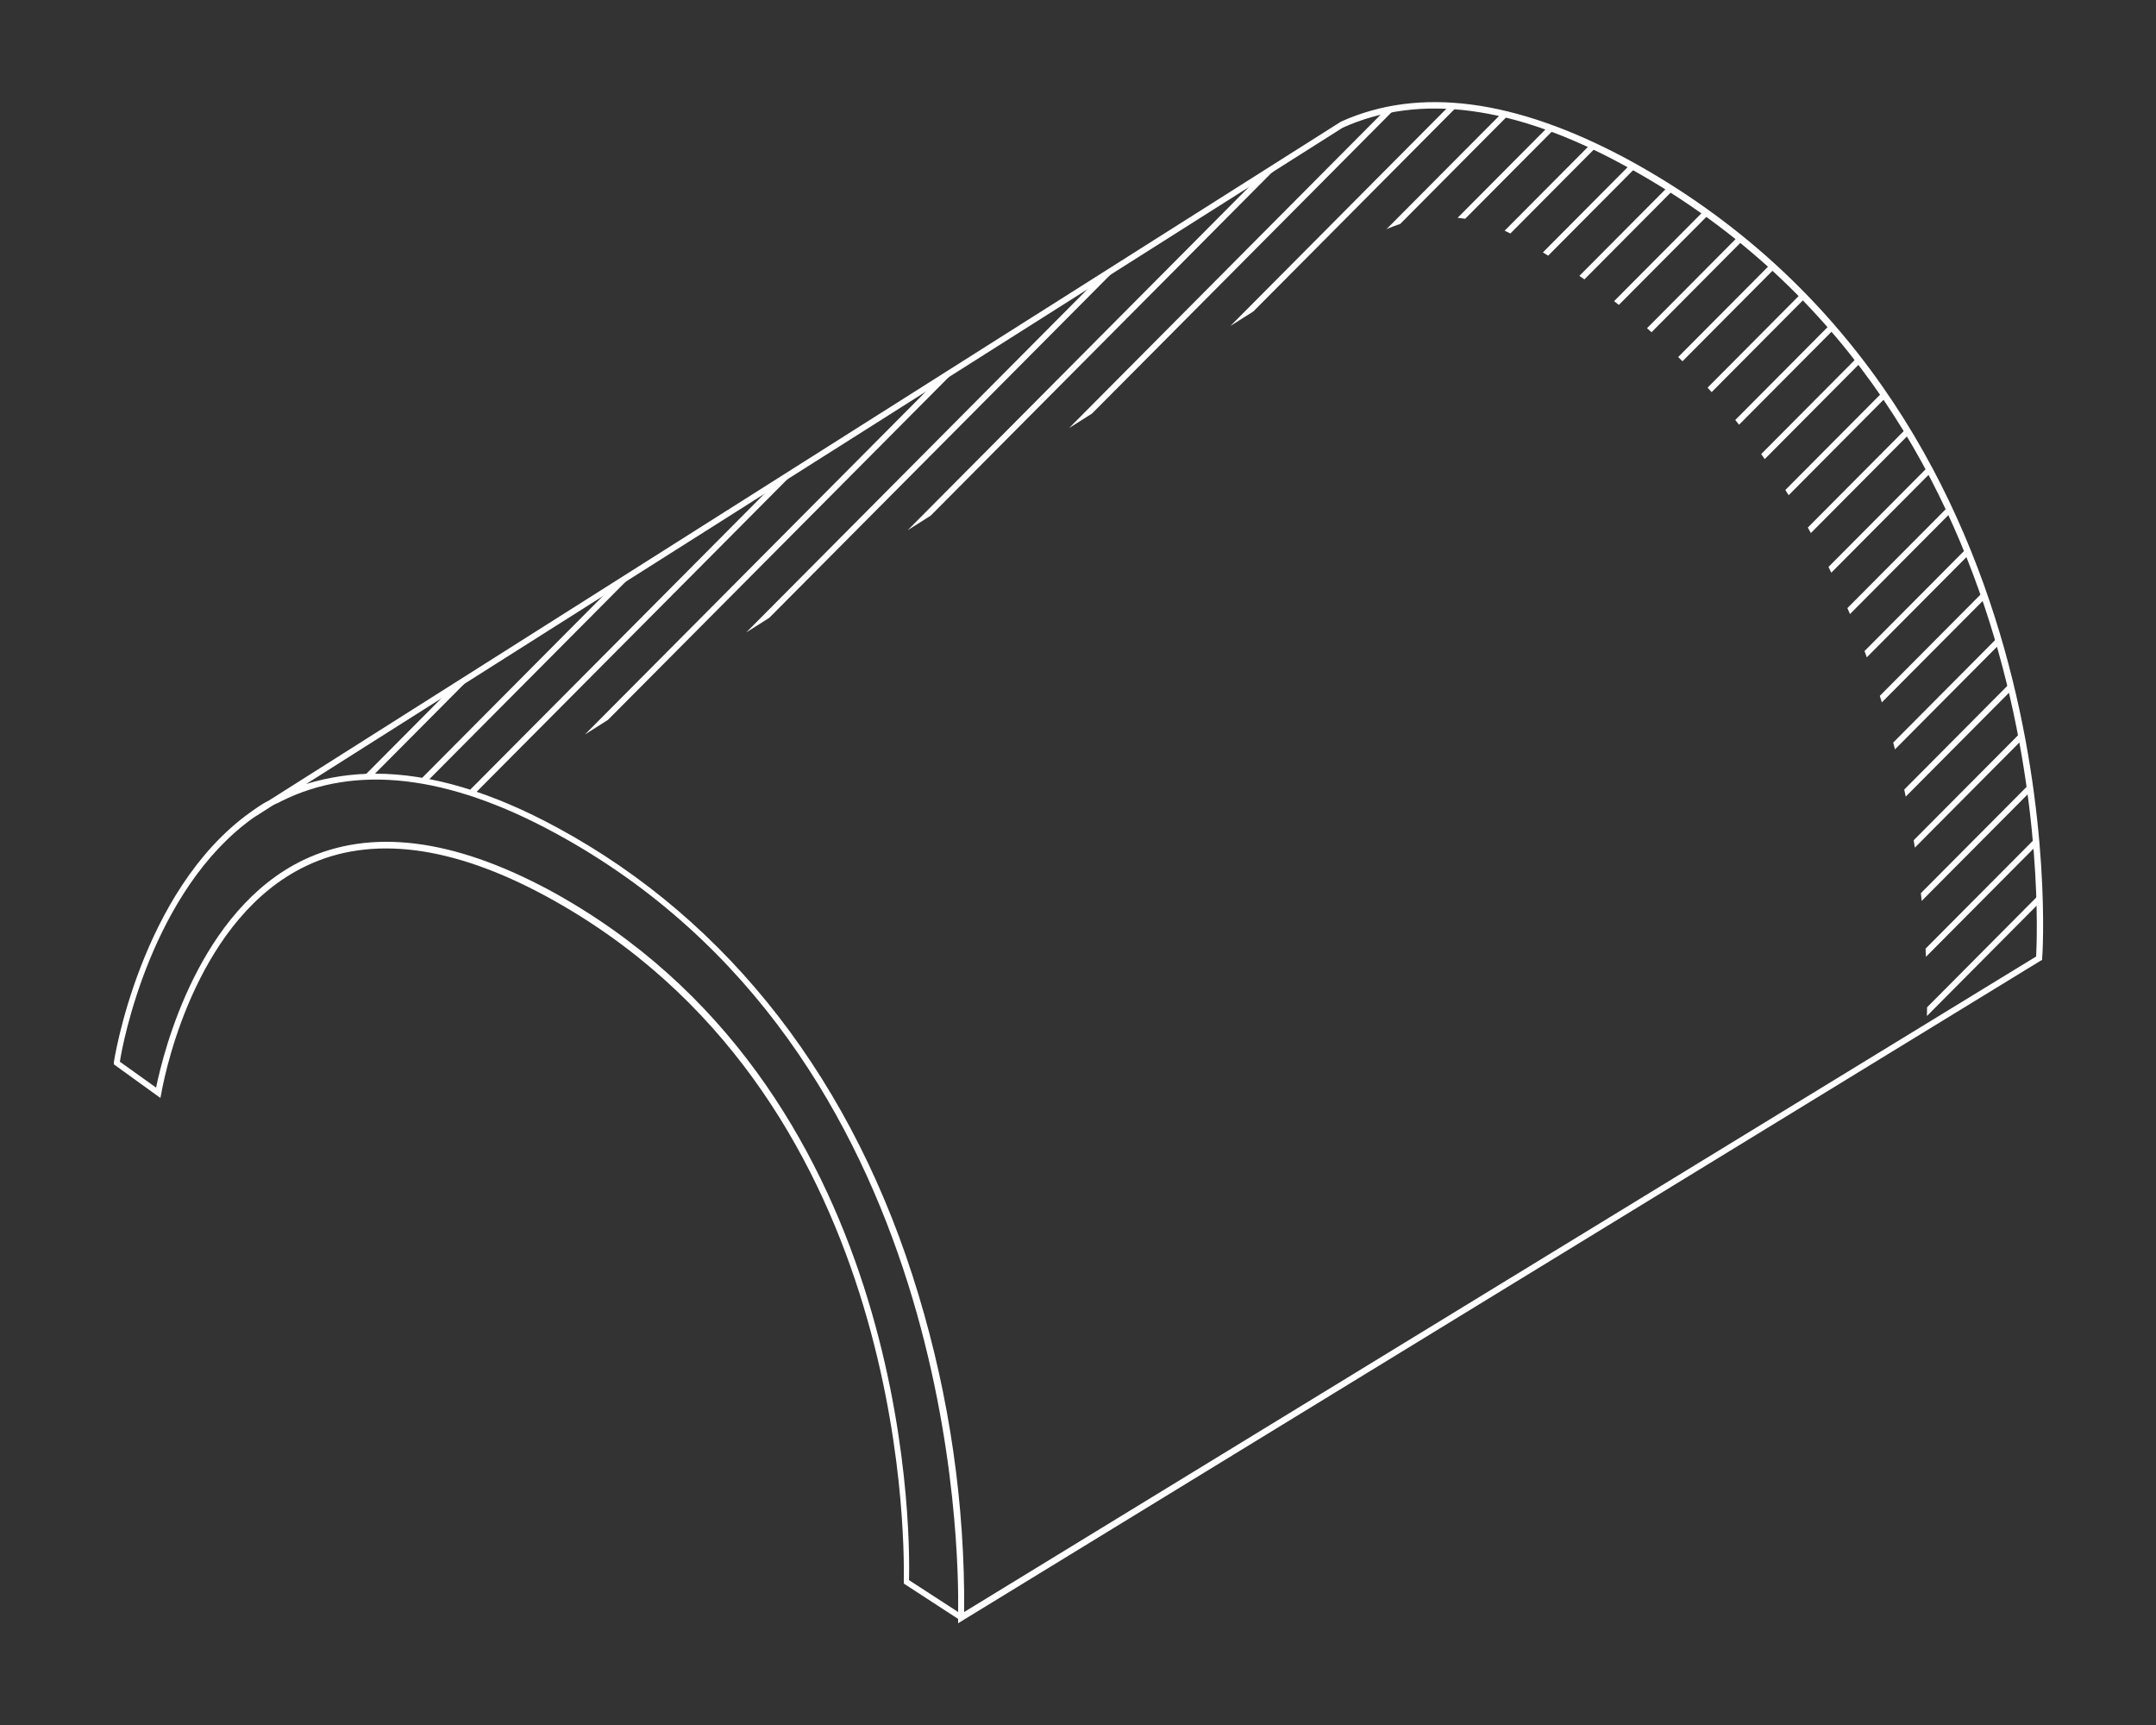 <?xml version="1.0" encoding="utf-8"?>
<!-- Generator: Adobe Illustrator 26.5.0, SVG Export Plug-In . SVG Version: 6.00 Build 0)  -->
<svg version="1.1" id="Layer_1" xmlns="http://www.w3.org/2000/svg" xmlns:xlink="http://www.w3.org/1999/xlink" x="0px" y="0px"
	 width="250px" height="200px" viewBox="0 0 250 200" style="enable-background:new 0 0 250 200;" xml:space="preserve">
<rect x="0" y="0" width="250" height="200" fill="#333333" stroke="none"/>
<style type="text/css">
	.st0{fill:#FFFFFF;}
	.st1{clip-path:url(#SVGID_00000155857119951795501350000005143731622955900606_);}
</style>
<g>
	<g id="Group_714" transform="translate(0 0)">
		<path id="Path_1583" class="st0" d="M111.1,188.2v-0.5l-6.3-4.1v-0.2c0.1-5.8,0-57-41.5-79.5C52.4,98,43,96.8,35.5,100.4
			c-12.4,5.9-16.2,23-16.8,26.4l-0.1,0.5l-5.4-3.9v-0.2c0-0.2,3.1-19.9,15.8-29l0,0l0,0c0.7-0.5,1.4-1,2.2-1.4l124.3-78.7
			c9.1-4.1,20.2-2.6,33.1,4.3c52.4,28.4,48.3,92,48.2,92.7v0.2l-0.2,0.1L111.1,188.2z M105.4,183.2l5.7,3.7
			c0.1-6.6-0.1-65-46.7-90.3c-12.5-6.8-23.2-8-31.8-3.7c-0.3,0.2-0.7,0.3-1,0.5l-2.2,1.4c-11.8,8.4-15.2,26.2-15.5,28.3l4.2,3
			c0.9-4.4,5-20.6,17.1-26.4c7.8-3.7,17.3-2.5,28.5,3.5C105.1,125.7,105.6,176.5,105.4,183.2L105.4,183.2z M43.5,89.7
			c6.4,0,13.5,2.1,21.2,6.3c19.9,10.8,34.4,29.5,41.8,54.1c3.6,11.9,5.4,24.3,5.3,36.8l124.3-76c0.2-3.7,2.8-64.4-47.9-91.8
			c-12.7-6.9-23.6-8.3-32.5-4.3L35.5,90.9C38.1,90.1,40.8,89.7,43.5,89.7L43.5,89.7z"/>
	</g>
	<g id="Group_793" transform="translate(16.062 0.338)">
		<g>
			<g>
				<defs>
					<path id="SVGID_1_" d="M13.1,94.2l126.5-80.1c7.8-3.5,18.4-3.4,32.8,4.4c50.5,27.4,48.4,88.1,48,92.4l-13.1,8.4
						c0.3-4.3,2.5-65-48-92.4l-0.1-0.1c-5.3-2.8-11.6-2.6-16.7,0.6L40.1,92.2C40.1,92.2,24.5,85.4,13.1,94.2z"/>
				</defs>
				<clipPath id="SVGID_00000037658527313782367310000012455643548469426096_">
					<use xlink:href="#SVGID_1_"  style="overflow:visible;"/>
				</clipPath>
				<g id="Group_792" style="clip-path:url(#SVGID_00000037658527313782367310000012455643548469426096_);">
					<g id="Group_791" transform="translate(-63.217 -8.969)">
						<g id="Group_716" transform="translate(131.821 0)">
							<g id="Group_715" transform="translate(0 0)">
								
									<rect id="Rectangle_231" x="-14.8" y="79.5" transform="matrix(0.705 -0.709 0.709 0.705 -32.793 80.825)" class="st0" width="191.1" height="0.7"/>
							</g>
						</g>
						<g id="Group_718" transform="translate(138.759 0)">
							<g id="Group_717" transform="translate(0 0)">
								
									<rect id="Rectangle_232" x="-14.8" y="79.5" transform="matrix(0.705 -0.709 0.709 0.705 -32.793 80.825)" class="st0" width="191.1" height="0.7"/>
							</g>
						</g>
						<g id="Group_720" transform="translate(145.697 0)">
							<g id="Group_719" transform="translate(0 0)">
								
									<rect id="Rectangle_233" x="-14.8" y="79.5" transform="matrix(0.705 -0.709 0.709 0.705 -32.793 80.825)" class="st0" width="191.1" height="0.7"/>
							</g>
						</g>
						<g id="Group_722" transform="translate(152.635 0)">
							<g id="Group_721" transform="translate(0 0)">
								
									<rect id="Rectangle_234" x="-14.8" y="79.5" transform="matrix(0.705 -0.709 0.709 0.705 -32.793 80.825)" class="st0" width="191.1" height="0.7"/>
							</g>
						</g>
						<g id="Group_724" transform="translate(159.573 0)">
							<g id="Group_723" transform="translate(0 0)">
								
									<rect id="Rectangle_235" x="-14.8" y="79.5" transform="matrix(0.705 -0.709 0.709 0.705 -32.793 80.825)" class="st0" width="191.1" height="0.7"/>
							</g>
						</g>
						<g id="Group_726" transform="translate(166.511 0)">
							<g id="Group_725" transform="translate(0 0)">
								
									<rect id="Rectangle_236" x="-14.8" y="79.5" transform="matrix(0.705 -0.709 0.709 0.705 -32.793 80.825)" class="st0" width="191.1" height="0.7"/>
							</g>
						</g>
						<g id="Group_728" transform="translate(173.449 0)">
							<g id="Group_727" transform="translate(0 0)">
								
									<rect id="Rectangle_237" x="-14.8" y="79.5" transform="matrix(0.705 -0.709 0.709 0.705 -32.793 80.825)" class="st0" width="191.1" height="0.7"/>
							</g>
						</g>
						<g id="Group_730" transform="translate(180.387 0)">
							<g id="Group_729" transform="translate(0 0)">
								
									<rect id="Rectangle_238" x="-14.8" y="79.5" transform="matrix(0.705 -0.709 0.709 0.705 -32.793 80.825)" class="st0" width="191.1" height="0.7"/>
							</g>
						</g>
						<g id="Group_732" transform="translate(187.325 0)">
							<g id="Group_731" transform="translate(0 0)">
								
									<rect id="Rectangle_239" x="-14.8" y="79.5" transform="matrix(0.705 -0.709 0.709 0.705 -32.793 80.825)" class="st0" width="191.1" height="0.7"/>
							</g>
						</g>
						<g id="Group_734" transform="translate(194.263 0)">
							<g id="Group_733" transform="translate(0 0)">
								
									<rect id="Rectangle_240" x="-14.8" y="79.5" transform="matrix(0.705 -0.709 0.709 0.705 -32.793 80.825)" class="st0" width="191.1" height="0.7"/>
							</g>
						</g>
						<g id="Group_736" transform="translate(201.201 0)">
							<g id="Group_735" transform="translate(0 0)">
								
									<rect id="Rectangle_241" x="-14.8" y="79.5" transform="matrix(0.705 -0.709 0.709 0.705 -32.793 80.825)" class="st0" width="191.1" height="0.7"/>
							</g>
						</g>
						<g id="Group_738" transform="translate(208.095 0.043)">
							<g id="Group_737" transform="translate(0 0)">
								
									<rect id="Rectangle_242" x="-14.8" y="79.4" transform="matrix(0.705 -0.709 0.709 0.705 -32.788 80.72)" class="st0" width="191" height="0.7"/>
							</g>
						</g>
						<g id="Group_740" transform="translate(215.033 0.043)">
							<g id="Group_739" transform="translate(0 0)">
								
									<rect id="Rectangle_243" x="-14.8" y="79.4" transform="matrix(0.705 -0.709 0.709 0.705 -32.788 80.72)" class="st0" width="191" height="0.7"/>
							</g>
						</g>
						<g id="Group_742" transform="translate(221.971 0.043)">
							<g id="Group_741" transform="translate(0 0)">
								
									<rect id="Rectangle_244" x="-14.8" y="79.4" transform="matrix(0.705 -0.709 0.709 0.705 -32.788 80.72)" class="st0" width="191" height="0.7"/>
							</g>
						</g>
						<g id="Group_744" transform="translate(228.909 0.043)">
							<g id="Group_743" transform="translate(0 0)">
								
									<rect id="Rectangle_245" x="-14.8" y="79.4" transform="matrix(0.705 -0.709 0.709 0.705 -32.788 80.72)" class="st0" width="191" height="0.7"/>
							</g>
						</g>
						<g id="Group_746" transform="translate(235.847 0.043)">
							<g id="Group_745" transform="translate(0 0)">
								
									<rect id="Rectangle_246" x="-14.8" y="79.4" transform="matrix(0.705 -0.709 0.709 0.705 -32.788 80.72)" class="st0" width="191" height="0.7"/>
							</g>
						</g>
						<g id="Group_748" transform="translate(242.785 0.043)">
							<g id="Group_747" transform="translate(0 0)">
								
									<rect id="Rectangle_247" x="-14.8" y="79.4" transform="matrix(0.705 -0.709 0.709 0.705 -32.788 80.72)" class="st0" width="191" height="0.7"/>
							</g>
						</g>
						<g id="Group_750" transform="translate(249.723 0.043)">
							<g id="Group_749" transform="translate(0 0)">
								
									<rect id="Rectangle_248" x="-14.8" y="79.4" transform="matrix(0.705 -0.709 0.709 0.705 -32.788 80.72)" class="st0" width="191" height="0.7"/>
							</g>
						</g>
						<g id="Group_752" transform="translate(256.661 0.043)">
							<g id="Group_751" transform="translate(0 0)">
								
									<rect id="Rectangle_249" x="-14.8" y="79.4" transform="matrix(0.705 -0.709 0.709 0.705 -32.788 80.72)" class="st0" width="191" height="0.7"/>
							</g>
						</g>
						<g id="Group_754" transform="translate(124.883 0)">
							<g id="Group_753" transform="translate(0 0)">
								
									<rect id="Rectangle_250" x="-14.8" y="79.5" transform="matrix(0.705 -0.709 0.709 0.705 -32.793 80.825)" class="st0" width="191.1" height="0.7"/>
							</g>
						</g>
						<g id="Group_756" transform="translate(117.945 0)">
							<g id="Group_755" transform="translate(0 0)">
								
									<rect id="Rectangle_251" x="-14.8" y="79.5" transform="matrix(0.705 -0.709 0.709 0.705 -32.793 80.825)" class="st0" width="191.1" height="0.7"/>
							</g>
						</g>
						<g id="Group_758" transform="translate(111.007 0)">
							<g id="Group_757" transform="translate(0 0)">
								
									<rect id="Rectangle_252" x="-14.8" y="79.5" transform="matrix(0.705 -0.709 0.709 0.705 -32.793 80.825)" class="st0" width="191.1" height="0.7"/>
							</g>
						</g>
						<g id="Group_760" transform="translate(104.07 0)">
							<g id="Group_759" transform="translate(0 0)">
								
									<rect id="Rectangle_253" x="-14.8" y="79.5" transform="matrix(0.705 -0.709 0.709 0.705 -32.793 80.825)" class="st0" width="191.1" height="0.7"/>
							</g>
						</g>
						<g id="Group_762" transform="translate(97.131 0)">
							<g id="Group_761" transform="translate(0 0)">
								
									<rect id="Rectangle_254" x="-14.8" y="79.5" transform="matrix(0.705 -0.709 0.709 0.705 -32.793 80.825)" class="st0" width="191.1" height="0.7"/>
							</g>
						</g>
						<g id="Group_764" transform="translate(90.194 0)">
							<g id="Group_763" transform="translate(0 0)">
								
									<rect id="Rectangle_255" x="-14.8" y="79.5" transform="matrix(0.705 -0.709 0.709 0.705 -32.793 80.825)" class="st0" width="191.1" height="0.7"/>
							</g>
						</g>
						<g id="Group_766" transform="translate(83.256 0)">
							<g id="Group_765" transform="translate(0 0)">
								
									<rect id="Rectangle_256" x="-14.8" y="79.5" transform="matrix(0.705 -0.709 0.709 0.705 -32.793 80.825)" class="st0" width="191.1" height="0.7"/>
							</g>
						</g>
						<g id="Group_768" transform="translate(76.317 0)">
							<g id="Group_767" transform="translate(0 0)">
								
									<rect id="Rectangle_257" x="-14.8" y="79.5" transform="matrix(0.705 -0.709 0.709 0.705 -32.793 80.825)" class="st0" width="191.1" height="0.7"/>
							</g>
						</g>
						<g id="Group_770" transform="translate(69.38 0)">
							<g id="Group_769" transform="translate(0 0)">
								
									<rect id="Rectangle_258" x="-14.8" y="79.5" transform="matrix(0.705 -0.709 0.709 0.705 -32.793 80.825)" class="st0" width="191.1" height="0.7"/>
							</g>
						</g>
						<g id="Group_772" transform="translate(62.442 0)">
							<g id="Group_771" transform="translate(0 0)">
								
									<rect id="Rectangle_259" x="-14.8" y="79.5" transform="matrix(0.705 -0.709 0.709 0.705 -32.793 80.825)" class="st0" width="191.1" height="0.7"/>
							</g>
						</g>
						<g id="Group_774" transform="translate(55.504 0)">
							<g id="Group_773" transform="translate(0 0)">
								
									<rect id="Rectangle_260" x="-14.8" y="79.5" transform="matrix(0.705 -0.709 0.709 0.705 -32.793 80.825)" class="st0" width="191.1" height="0.7"/>
							</g>
						</g>
						<g id="Group_776" transform="translate(48.566 0)">
							<g id="Group_775" transform="translate(0)">
								
									<rect id="Rectangle_261" x="-14.8" y="79.5" transform="matrix(0.705 -0.709 0.709 0.705 -32.793 80.825)" class="st0" width="191.1" height="0.7"/>
							</g>
						</g>
						<g id="Group_778" transform="translate(41.628 0)">
							<g id="Group_777" transform="translate(0 0)">
								
									<rect id="Rectangle_262" x="-14.8" y="79.5" transform="matrix(0.705 -0.709 0.709 0.705 -32.793 80.825)" class="st0" width="191.1" height="0.7"/>
							</g>
						</g>
						<g id="Group_780" transform="translate(34.69 0)">
							<g id="Group_779" transform="translate(0 0)">
								
									<rect id="Rectangle_263" x="-14.8" y="79.5" transform="matrix(0.705 -0.709 0.709 0.705 -32.793 80.825)" class="st0" width="191.1" height="0.7"/>
							</g>
						</g>
						<g id="Group_782" transform="translate(27.752 0)">
							<g id="Group_781" transform="translate(0)">
								
									<rect id="Rectangle_264" x="-14.8" y="79.5" transform="matrix(0.705 -0.709 0.709 0.705 -32.793 80.825)" class="st0" width="191.1" height="0.7"/>
							</g>
						</g>
						<g id="Group_784" transform="translate(20.814 0)">
							<g id="Group_783" transform="translate(0 0)">
								
									<rect id="Rectangle_265" x="-14.8" y="79.5" transform="matrix(0.705 -0.709 0.709 0.705 -32.793 80.825)" class="st0" width="191.1" height="0.7"/>
							</g>
						</g>
						<g id="Group_786" transform="translate(13.876 0)">
							<g id="Group_785" transform="translate(0 0)">
								
									<rect id="Rectangle_266" x="-14.8" y="79.5" transform="matrix(0.705 -0.709 0.709 0.705 -32.793 80.825)" class="st0" width="191.1" height="0.7"/>
							</g>
						</g>
						<g id="Group_788" transform="translate(6.938 0)">
							<g id="Group_787" transform="translate(0 0)">
								
									<rect id="Rectangle_267" x="-14.8" y="79.5" transform="matrix(0.705 -0.709 0.709 0.705 -32.793 80.825)" class="st0" width="191.1" height="0.7"/>
							</g>
						</g>
						<g id="Group_790" transform="translate(0 0)">
							<g id="Group_789">
								
									<rect id="Rectangle_268" x="-14.8" y="79.5" transform="matrix(0.705 -0.709 0.709 0.705 -32.793 80.825)" class="st0" width="191.1" height="0.7"/>
							</g>
						</g>
					</g>
				</g>
			</g>
		</g>
	</g>
</g>
</svg>
